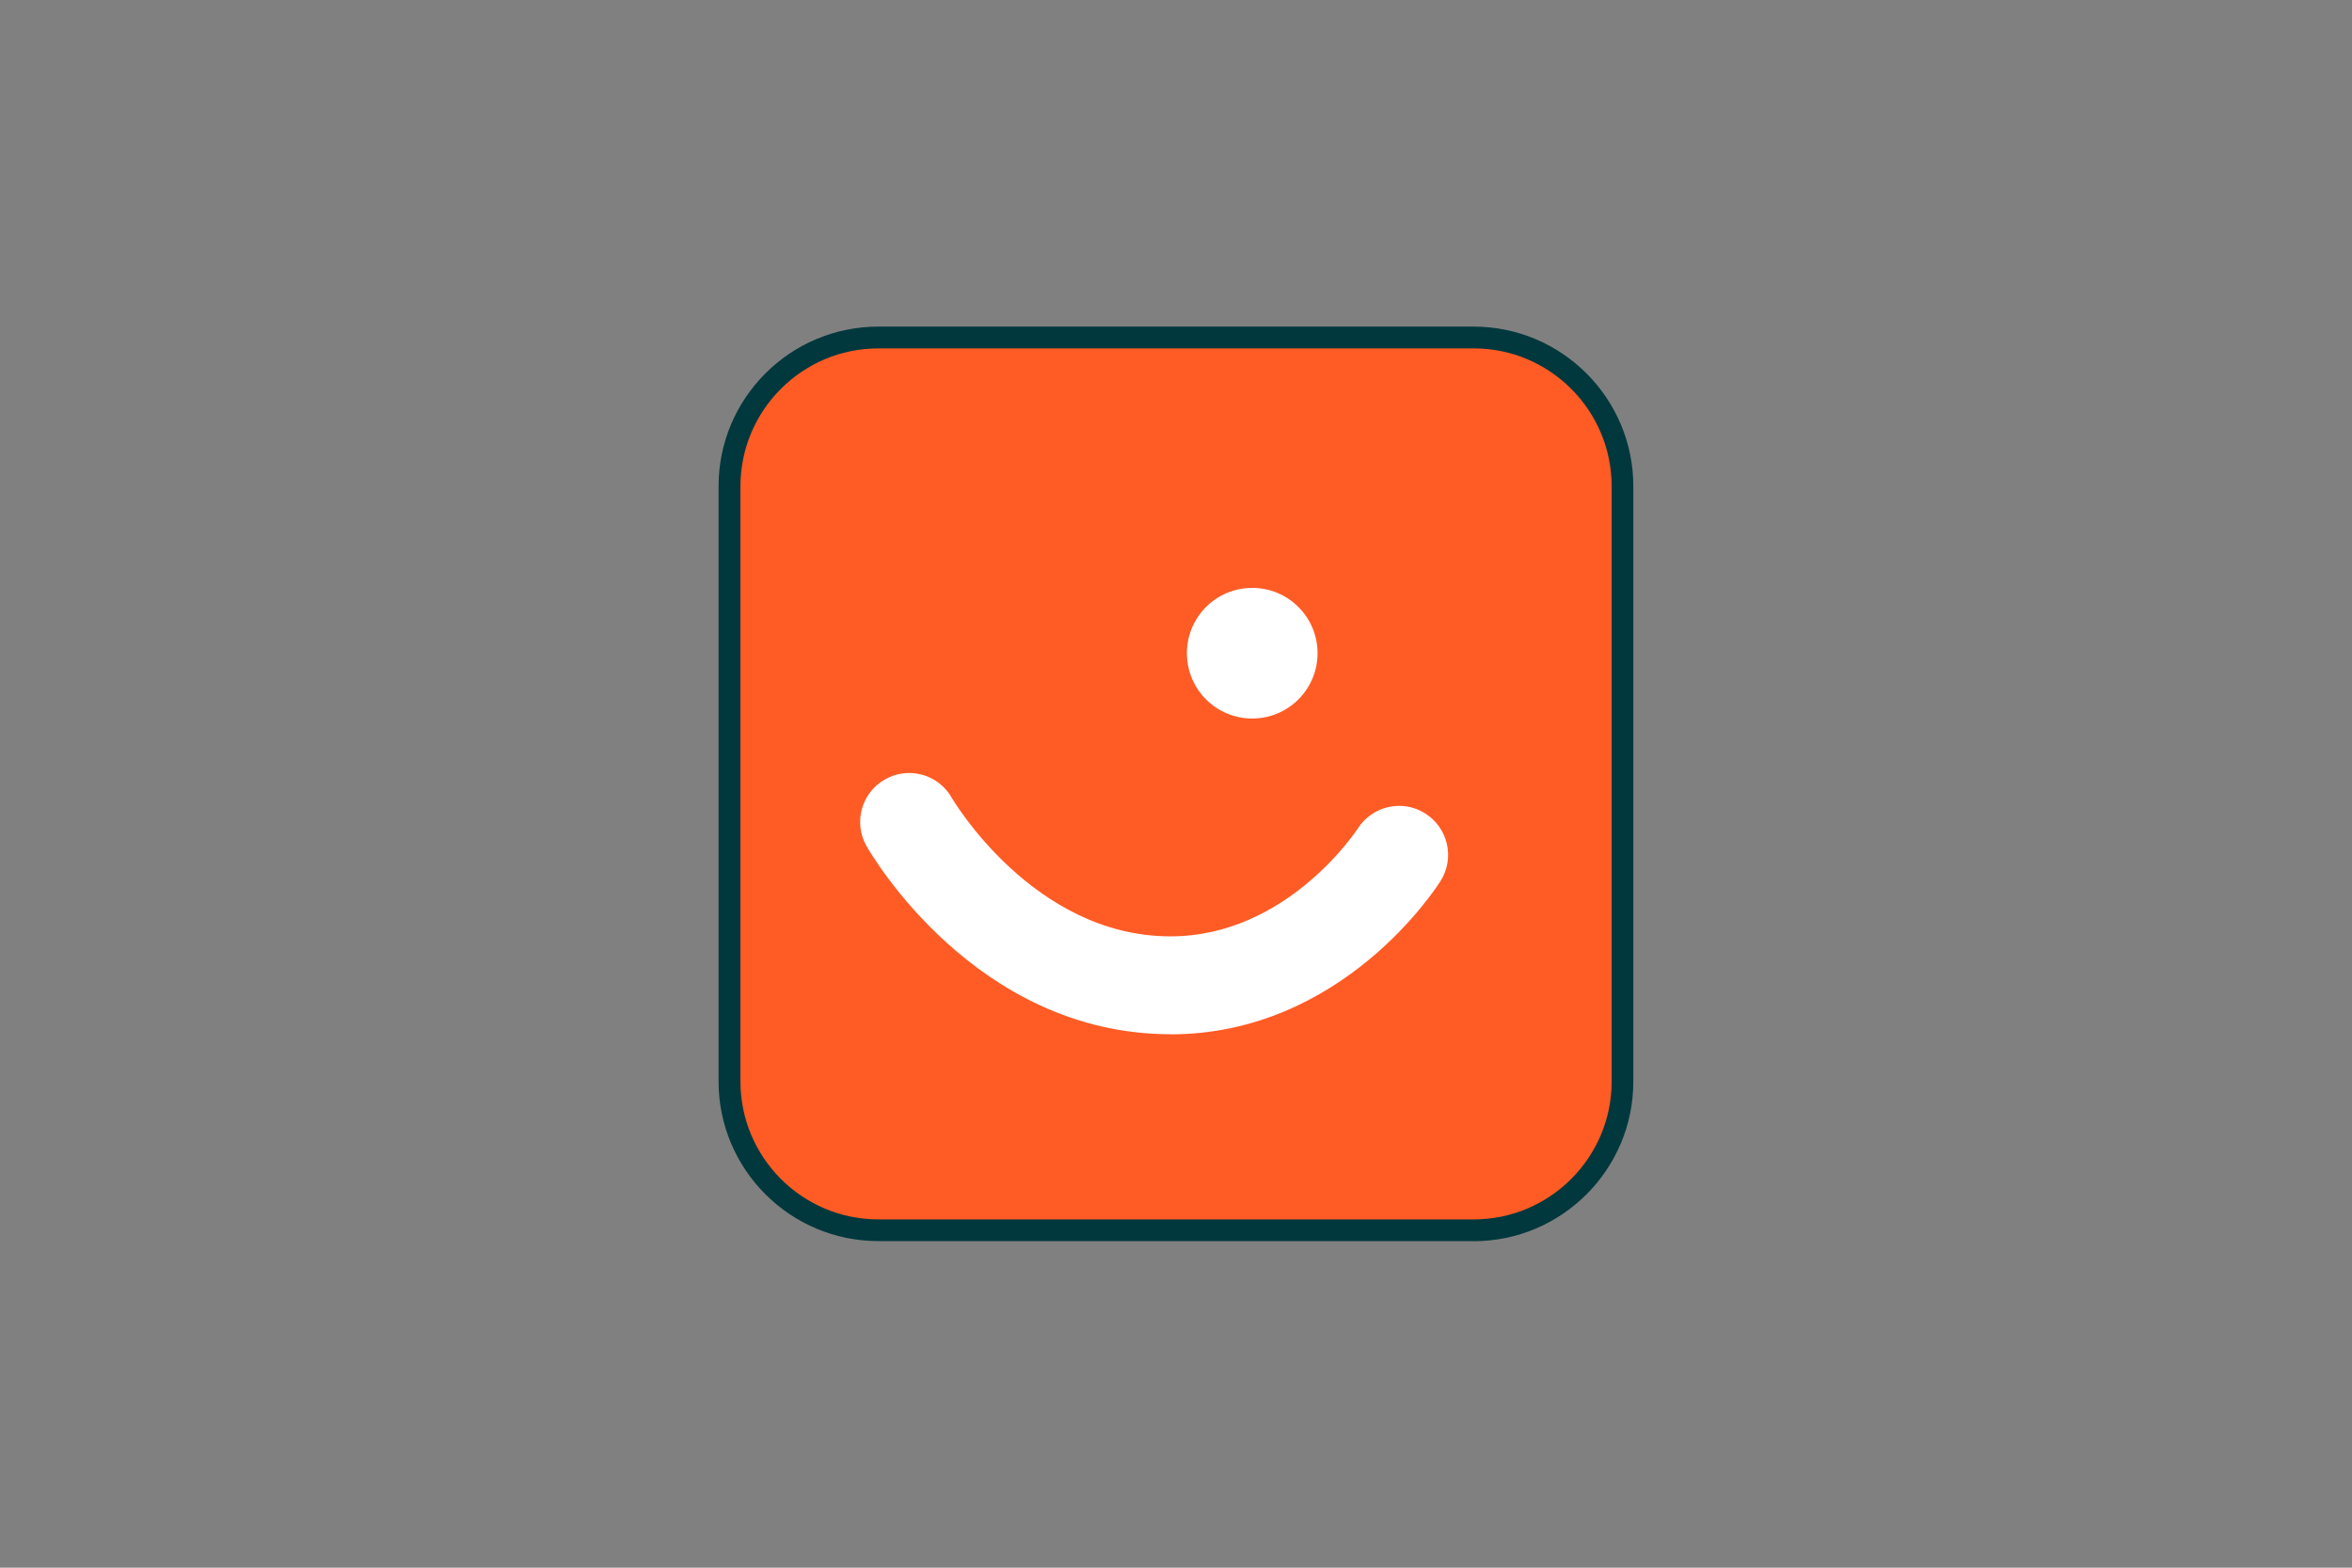 <svg width="216" height="144" viewBox="0 0 216 144" fill="none" xmlns="http://www.w3.org/2000/svg">
<rect x="0" y="0" width="216" height="144" fill="#808080" stroke="none"/>
<path d="M135.33 31H80.67C73.12 31 67 37.12 67 44.67V99.33C67 106.88 73.12 113 80.67 113H135.33C142.88 113 149 106.88 149 99.33V44.67C149 37.12 142.88 31 135.33 31Z" fill="#FF5B24"/>
<path d="M135.33 114H80.66C72.57 114 65.99 107.42 65.99 99.33V44.67C65.99 36.58 72.57 30 80.66 30H135.33C143.42 30 150 36.58 150 44.67V99.34C150 107.43 143.42 114.01 135.33 114.01V114ZM80.67 32C73.69 32 68 37.68 68 44.67V99.34C68 106.32 73.68 112.01 80.67 112.01H135.34C142.32 112.01 148.01 106.33 148.01 99.34V44.67C148.01 37.69 142.33 32 135.34 32H80.67Z" fill="#00383D"/>
<path d="M115 66C118.314 66 121 63.314 121 60C121 56.686 118.314 54 115 54C111.686 54 109 56.686 109 60C109 63.314 111.686 66 115 66Z" fill="white"/>
<path d="M107.5 95C89.58 95 79.98 78.42 79.58 77.72C78.35 75.56 79.11 72.81 81.28 71.59C83.44 70.36 86.19 71.12 87.41 73.29C87.48 73.4 94.88 86.01 107.49 86.01C118.24 86.01 124.62 76.21 124.69 76.11C126.02 74.02 128.8 73.39 130.89 74.72C132.98 76.04 133.62 78.8 132.31 80.9C131.95 81.48 123.31 95.01 107.49 95.01L107.5 95Z" fill="white"/>
</svg>
